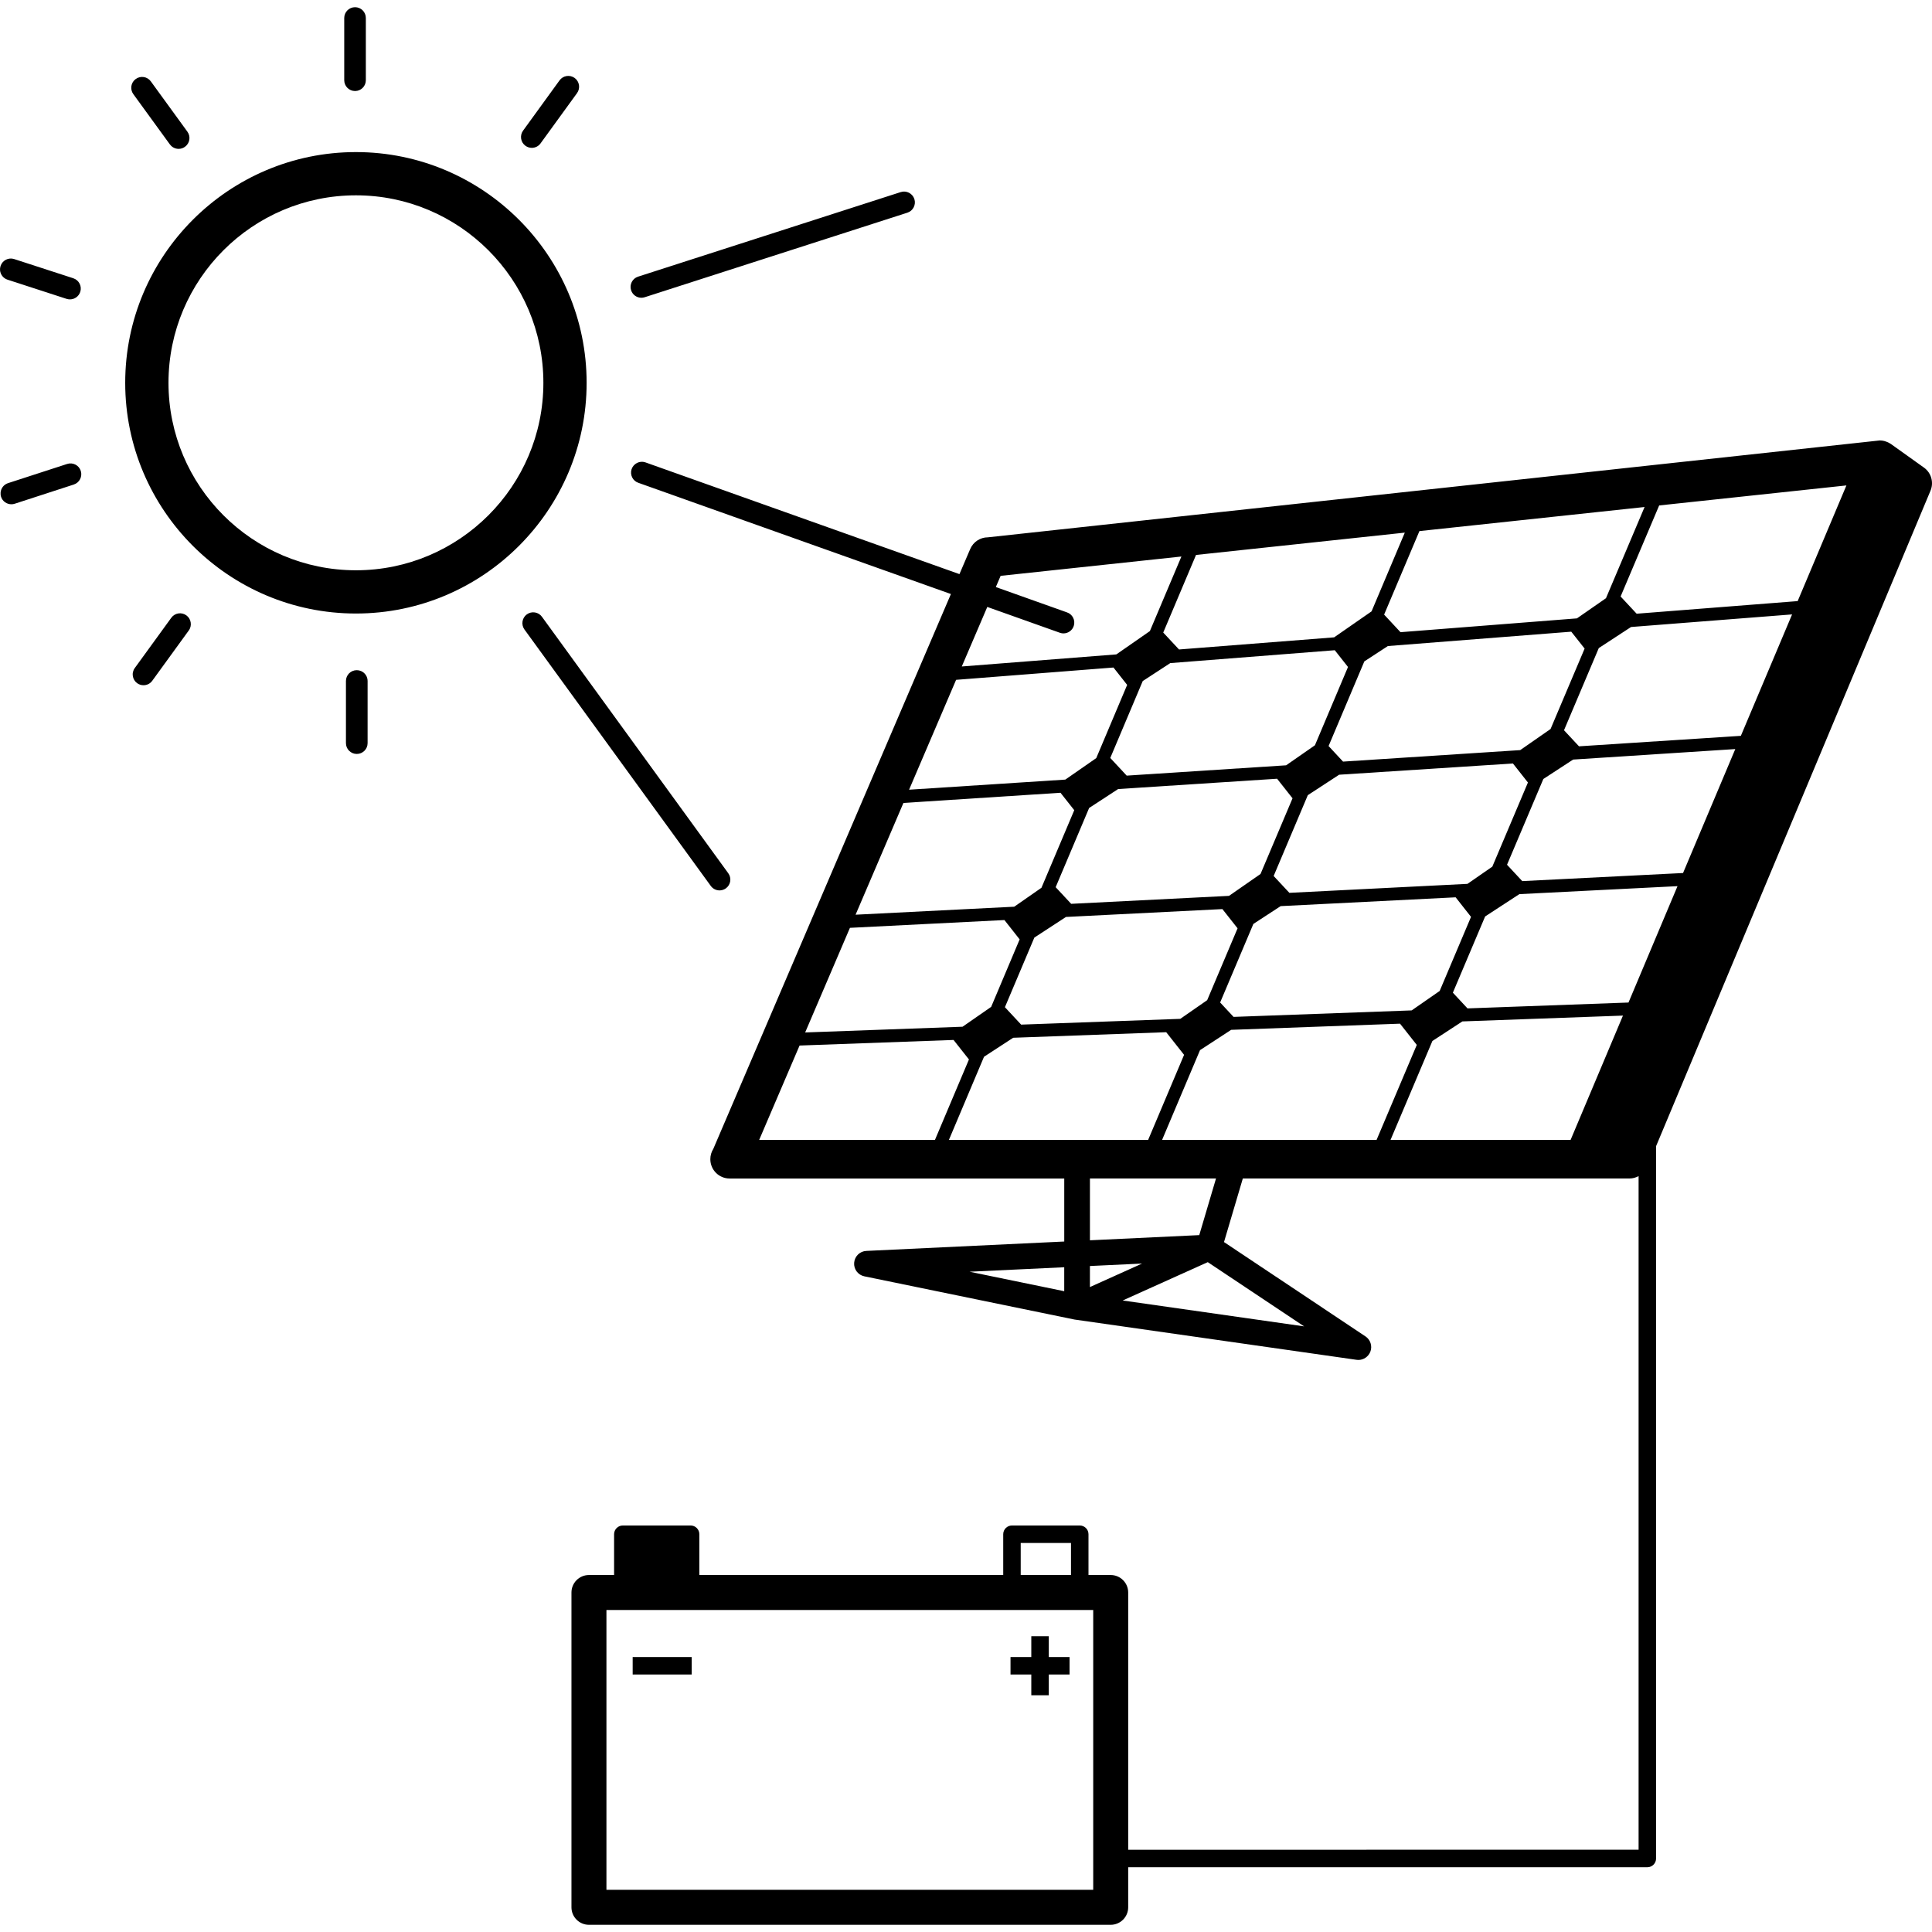 <?xml version="1.0" encoding="iso-8859-1"?>
<!-- Uploaded to: SVG Repo, www.svgrepo.com, Generator: SVG Repo Mixer Tools -->
<!DOCTYPE svg PUBLIC "-//W3C//DTD SVG 1.1//EN" "http://www.w3.org/Graphics/SVG/1.1/DTD/svg11.dtd">
<svg fill="#000000" version="1.1" id="Capa_1" xmlns="http://www.w3.org/2000/svg" xmlns:xlink="http://www.w3.org/1999/xlink" 
	 width="800px" height="800px" viewBox="0 0 527.937 527.937"
	 xml:space="preserve">
<g>
	<path d="M525.738,127.774l-9.013-6.438c-0.107-0.077-0.224-0.124-0.331-0.196c-0.126-0.073-0.242-0.145-0.373-0.21
		c-0.271-0.135-0.537-0.233-0.817-0.319c-0.098-0.035-0.195-0.077-0.303-0.101c-0.388-0.096-0.784-0.145-1.176-0.149
		c-0.02,0-0.038-0.004-0.07-0.004l-243.696,26.472c-2.101,0-4.005,1.25-4.831,3.178l-2.95,6.877l-85.865-30.553
		c-1.54-0.506-3.22,0.35-3.734,1.902c-0.495,1.55,0.35,3.223,1.909,3.718l85.356,30.373l-64.928,151.622
		c-0.514,0.812-0.812,1.782-0.812,2.818c0,2.912,2.352,5.274,5.269,5.274c0.014,0,0.037,0,0.07,0h91.373v17.221l-54.078,2.567
		c-1.774,0.079-3.197,1.47-3.333,3.234c-0.14,1.769,1.055,3.355,2.791,3.71l57.424,11.808l77.067,11.005
		c0.163,0.028,0.336,0.038,0.495,0.038c1.433,0,2.749-0.887,3.28-2.26c0.584-1.53,0.028-3.267-1.334-4.177l-38.658-25.776
		l5.144-17.38h89.351h2.133h14.244c0.868,0,1.681-0.252,2.418-0.64v184.074H308.29v-70.295c0-2.633-2.143-4.779-4.779-4.779h-6.072
		v-11.145c0-1.321-1.068-2.39-2.39-2.39H276.53c-1.316,0-2.39,1.068-2.39,2.39v11.145h-83.037v-11.145c0-1.321-1.069-2.39-2.39-2.39
		h-18.519c-1.316,0-2.39,1.068-2.39,2.39v11.145h-6.87c-2.642,0-4.779,2.146-4.779,4.779v86.023c0,2.642,2.138,4.779,4.779,4.779
		H303.51c2.637,0,4.779-2.138,4.779-4.779v-10.949h141.86c1.32,0,2.39-1.073,2.39-2.39V313.202l74.939-178.997
		C528.496,131.92,527.777,129.23,525.738,127.774z M290.811,352.834l-25.875-5.325l25.875-1.223V352.834z M278.919,421.631h13.739
		v8.756h-13.739V421.631z M298.731,516.411H165.714v-76.465h133.017V516.411z M449.398,138.545l-10.552,24.922l-7.935,5.51
		l-48.211,3.775l-4.476-4.807l9.647-22.82L449.398,138.545z M305.545,215.613l43.432-2.816l4.219,5.349l-8.746,20.675l-8.611,5.983
		l-43.133,2.175l-4.237-4.546l9.147-21.648L305.545,215.613z M303.393,207.121l8.872-21.016l7.523-4.907l44.953-3.517l3.612,4.578
		l-9.035,21.392l-7.878,5.477l-43.558,2.819L303.393,207.121z M291.287,250.567l42.746-2.151l4.145,5.253l-8.303,19.634
		l-7.351,5.106l-43.488,1.577l-4.434-4.761l8.041-19.021L291.287,250.567z M342.495,252.473l7.457-4.865l47.814-2.408l4.205,5.339
		l-8.568,20.252l-7.654,5.312l-48.664,1.773l-3.668-3.935L342.495,252.473z M401,241.524l-48.668,2.453l-4.294-4.606l9.334-22.084
		l8.56-5.586l47.492-3.073l4.098,5.199l-9.73,22.988L401,241.524z M415.413,204.974L367,208.115l-3.952-4.254l9.768-23.127
		l6.432-4.196l50.115-3.923l3.649,4.616l-9.307,21.975L415.413,204.974z M383.877,145.546l-9.087,21.515l-10.226,7.101
		l-42.387,3.314l-4.312-4.623l8.961-21.209L383.877,145.546z M291.511,167.32l-19.392-6.903l1.311-3.062l49.401-5.281l-8.615,20.376
		l-9.166,6.371l-42.232,3.302l6.968-16.271l19.905,7.082c0.304,0.101,0.611,0.149,0.915,0.149c1.241,0,2.412-0.798,2.813-2.051
		C293.915,169.486,293.079,167.822,291.511,167.32z M261.264,185.771l43.002-3.365l3.743,4.746l-8.447,20.006l-8.452,5.873
		l-42.695,2.763L261.264,185.771z M246.871,219.412l42.923-2.781l3.757,4.76l-8.961,21.2l-7.443,5.176l-43.353,2.184
		L246.871,219.412z M232.253,253.54l42.214-2.128l4.162,5.283l-7.784,18.442l-7.822,5.428l-43.007,1.563L232.253,253.54z
		 M207.448,311.498l11.042-25.795l42.074-1.525l4.21,5.329l-9.292,21.991H207.448L207.448,311.498z M259.294,311.498l9.6-22.729
		l7.962-5.189l41.822-1.521l4.882,6.188l-9.824,23.251H259.294z M332.288,322.027l-4.579,15.48l-29.874,1.414v-16.895H332.288
		L332.288,322.027z M297.831,345.951l14.258-0.673l-14.258,6.422V345.951z M356.36,362.444l-49.573-7.075l23.251-10.473
		L356.36,362.444z M317.548,311.498l10.37-24.539l8.504-5.545l46.148-1.685l4.578,5.806l-10.986,25.954h-58.614V311.498z
		 M429.176,311.498h-49.205l11.448-27.041l8.186-5.344l43.885-1.591L429.176,311.498z M445.001,273.952l-43.991,1.601l-4-4.294
		l8.816-20.827l9.353-6.102l43.217-2.18L445.001,273.952z M459.909,238.561l-43.94,2.21l-4.159-4.469l9.923-23.434l8.14-5.309
		l44.313-2.868L459.909,238.561z M475.707,201.075l-44.234,2.863l-4.093-4.392l9.507-22.458l8.812-5.754l44.006-3.44
		L475.707,201.075z M491.229,164.256l-44.001,3.446l-4.382-4.704l10.538-24.88l51.165-5.47L491.229,164.256z M97.262,41.559
		c-34.765,0-63.047,28.283-63.047,63.05c0,34.758,28.283,63.041,63.047,63.041c34.751,0,63.039-28.283,63.039-63.041
		C160.301,69.841,132.018,41.559,97.262,41.559z M97.262,155.834c-28.254,0-51.221-22.98-51.221-51.226
		c0-28.255,22.971-51.233,51.221-51.233c28.236,0,51.222,22.978,51.222,51.233C148.488,132.854,125.499,155.834,97.262,155.834z
		 M0.01,73.86c-0.033-0.388,0.019-0.784,0.14-1.167c0.5-1.552,2.175-2.403,3.72-1.902l16.162,5.248
		c1.554,0.511,2.403,2.18,1.895,3.727c-0.411,1.249-1.559,2.042-2.805,2.042c0,0,0,0-0.009,0c-0.299,0-0.611-0.044-0.91-0.138
		L2.049,76.422C0.874,76.039,0.117,75.003,0.01,73.86z M36.432,25.721c-0.957-1.321-0.672-3.174,0.658-4.13
		c1.316-0.966,3.178-0.674,4.13,0.651l9.987,13.74c0.962,1.328,0.667,3.167-0.663,4.128c-0.513,0.382-1.125,0.569-1.727,0.569
		c-0.906,0-1.816-0.42-2.385-1.218l-0.014-0.005L36.432,25.721z M143.583,39.836c-1.316-0.959-1.605-2.805-0.654-4.132l9.969-13.74
		c0.966-1.334,2.819-1.61,4.144-0.651c1.307,0.961,1.596,2.803,0.64,4.13l-9.974,13.74c-0.574,0.798-1.479,1.218-2.39,1.218
		C144.708,40.401,144.111,40.215,143.583,39.836z M172.454,79.318c-0.504-1.55,0.346-3.216,1.895-3.717l71.775-23.109
		c1.568-0.506,3.229,0.35,3.738,1.904c0.495,1.552-0.354,3.22-1.909,3.722l-71.78,23.102c-0.303,0.1-0.616,0.147-0.915,0.147
		C174.008,81.367,172.865,80.573,172.454,79.318z M194.226,242.089l-50.913-70.072c-0.957-1.318-0.672-3.173,0.649-4.133
		c1.312-0.952,3.178-0.674,4.13,0.654l50.913,70.081c0.961,1.314,0.672,3.169-0.649,4.128c-0.527,0.378-1.134,0.565-1.736,0.565
		C195.701,243.307,194.809,242.887,194.226,242.089z M100.45,186.091v16.981c0,1.633-1.316,2.952-2.964,2.952
		c-1.619,0-2.954-1.319-2.954-2.952v-16.981c0-1.634,1.316-2.957,2.954-2.957c0.406,0,0.803,0.082,1.162,0.233
		C99.712,183.818,100.45,184.864,100.45,186.091z M50.932,168.156c0.663,0.479,1.064,1.186,1.176,1.937
		c0.122,0.74-0.042,1.538-0.527,2.194l-9.978,13.745c-0.579,0.798-1.479,1.213-2.39,1.213c-0.606,0-1.204-0.177-1.736-0.56
		c-0.663-0.481-1.064-1.186-1.176-1.93c-0.065-0.378-0.056-0.761,0.042-1.132c0.079-0.374,0.238-0.742,0.48-1.066l9.979-13.74
		C47.768,167.481,49.616,167.194,50.932,168.156z M22.071,128.672c0.5,1.556-0.355,3.225-1.904,3.727v0.004l-16.148,5.249
		c-0.304,0.1-0.616,0.142-0.905,0.142c-1.256,0-2.418-0.789-2.824-2.035c-0.126-0.392-0.159-0.784-0.126-1.172
		c0.098-1.146,0.863-2.184,2.03-2.562l16.158-5.246C19.901,126.269,21.581,127.127,22.071,128.672z M94.065,21.922v-0.016V4.922
		c0-1.631,1.316-2.955,2.955-2.955c1.638,0,2.949,1.323,2.949,2.955v17c0,1.629-1.312,2.952-2.949,2.952
		C95.391,24.874,94.065,23.551,94.065,21.922z M281.813,457.573h-5.68v-4.779h5.68v-5.68h4.779v5.68h5.675v4.779h-5.675v5.671
		h-4.779V457.573z M189.013,457.573h-16.129v-4.779h16.129V457.573z"/>
</g>
</svg>